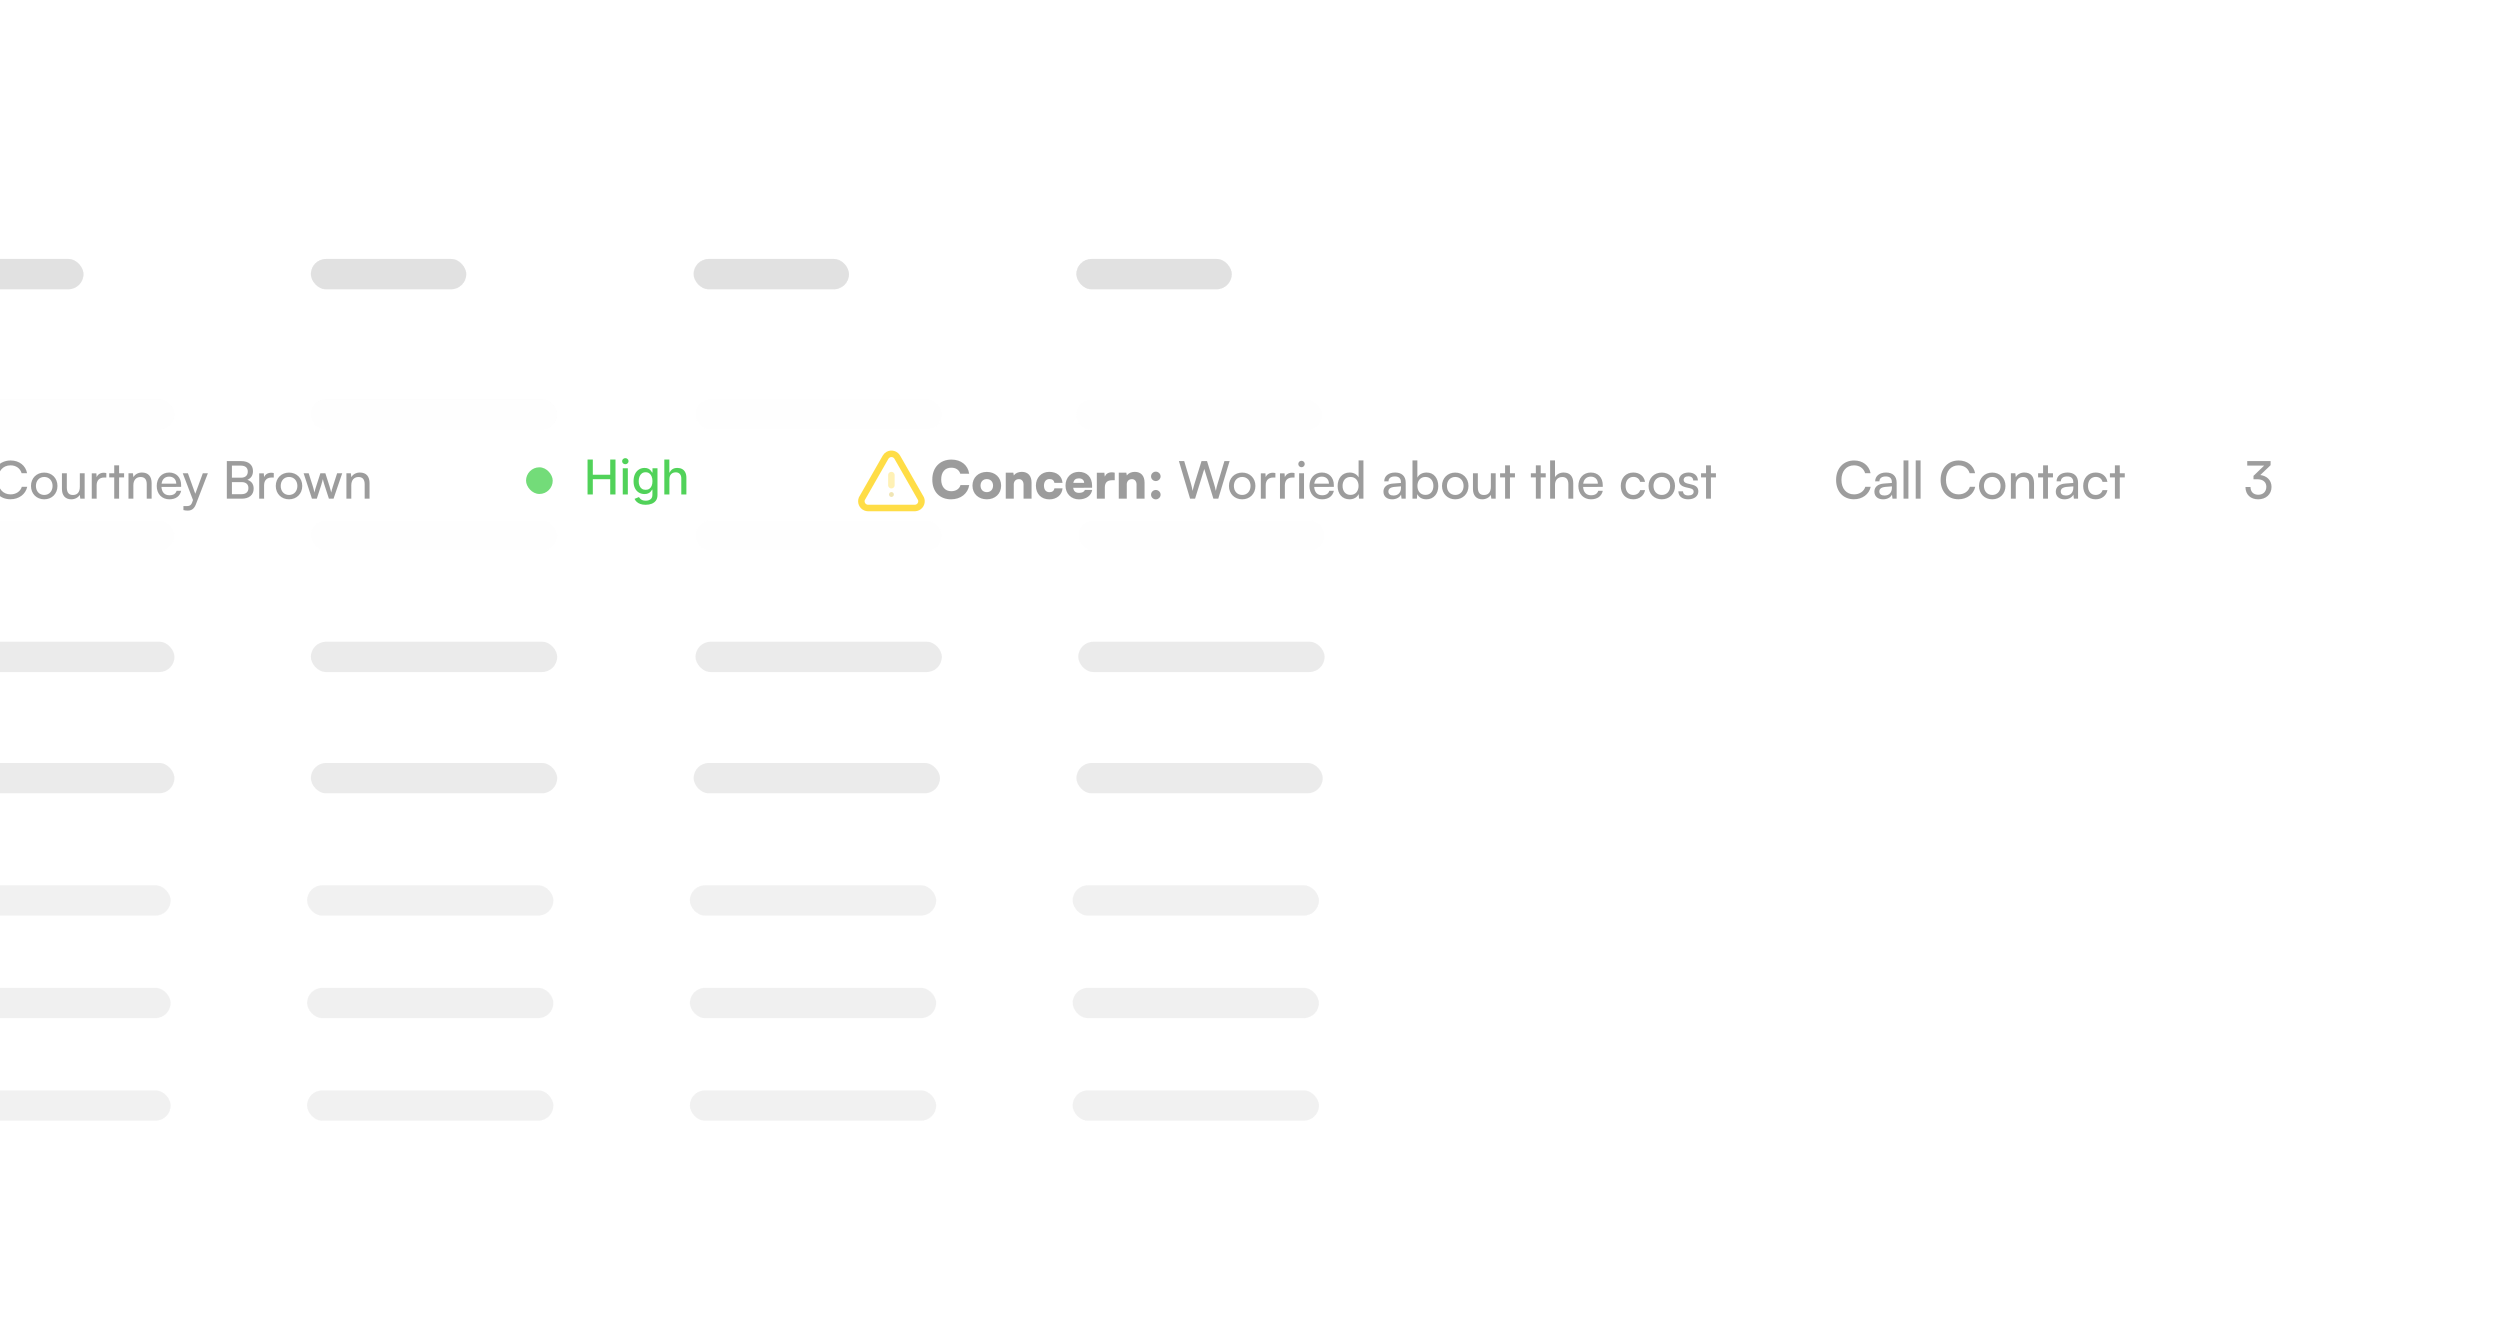<svg width="623" height="332" viewBox="0 0 623 332" fill="none" xmlns="http://www.w3.org/2000/svg">
<g opacity="0.9" filter="url(#filter0_d_2505_2416)">
<rect x="-35" y="19.5" width="434" height="295" rx="14.171" fill="url(#paint0_linear_2505_2416)" shape-rendering="crispEdges"/>
<rect x="-34.768" y="19.732" width="433.536" height="294.536" rx="13.94" stroke="white" stroke-opacity="0.6" stroke-width="0.464" shape-rendering="crispEdges"/>
<rect x="-9.057" y="65.42" width="38.719" height="7.555" rx="3.777" fill="#D5D5D5" fill-opacity="0.5"/>
<rect x="86.325" y="65.42" width="38.719" height="7.555" rx="3.777" fill="#D5D5D5" fill-opacity="0.5"/>
<rect x="181.706" y="65.42" width="38.719" height="7.555" rx="3.777" fill="#D5D5D5" fill-opacity="0.5"/>
<rect x="277.088" y="65.42" width="38.719" height="7.555" rx="3.777" fill="#D5D5D5" fill-opacity="0.5"/>
<rect x="-9.057" y="100.361" width="61.384" height="7.555" rx="3.777" fill="#D5D5D5" fill-opacity="0.5"/>
<rect x="86.325" y="100.361" width="61.384" height="7.555" rx="3.777" fill="#D5D5D5" fill-opacity="0.5"/>
<rect x="182.179" y="100.361" width="61.384" height="7.555" rx="3.777" fill="#D5D5D5" fill-opacity="0.5"/>
<rect x="277" y="100.5" width="61.384" height="7.555" rx="3.777" fill="#D5D5D5" fill-opacity="0.5"/>
<rect x="-9.057" y="160.803" width="61.384" height="7.555" rx="3.777" fill="#D5D5D5" fill-opacity="0.5"/>
<rect x="86.325" y="160.803" width="61.384" height="7.555" rx="3.777" fill="#D5D5D5" fill-opacity="0.5"/>
<rect x="182.179" y="160.803" width="61.384" height="7.555" rx="3.777" fill="#D5D5D5" fill-opacity="0.5"/>
<rect x="277.56" y="160.803" width="61.384" height="7.555" rx="3.777" fill="#D5D5D5" fill-opacity="0.5"/>
<rect x="-9.057" y="191.021" width="61.384" height="7.555" rx="3.777" fill="#D5D5D5" fill-opacity="0.5"/>
<rect x="86.327" y="191.021" width="61.384" height="7.555" rx="3.777" fill="#D5D5D5" fill-opacity="0.5"/>
<rect x="181.712" y="191.021" width="61.384" height="7.555" rx="3.777" fill="#D5D5D5" fill-opacity="0.5"/>
<rect x="277.096" y="191.021" width="61.384" height="7.555" rx="3.777" fill="#D5D5D5" fill-opacity="0.5"/>
<rect x="-9.057" y="130.582" width="61.384" height="7.555" rx="3.777" fill="#D5D5D5" fill-opacity="0.5"/>
<rect x="86.325" y="130.582" width="61.384" height="7.555" rx="3.777" fill="#D5D5D5" fill-opacity="0.5"/>
<rect x="182.179" y="130.582" width="61.384" height="7.555" rx="3.777" fill="#D5D5D5" fill-opacity="0.5"/>
<rect x="277.56" y="130.582" width="61.384" height="7.555" rx="3.777" fill="#D5D5D5" fill-opacity="0.5"/>
<g opacity="0.7">
<rect x="-10" y="221.5" width="61.384" height="7.555" rx="3.777" fill="#D5D5D5" fill-opacity="0.5"/>
<rect x="85.384" y="221.5" width="61.384" height="7.555" rx="3.777" fill="#D5D5D5" fill-opacity="0.5"/>
<rect x="180.769" y="221.5" width="61.384" height="7.555" rx="3.777" fill="#D5D5D5" fill-opacity="0.5"/>
<rect x="276.153" y="221.5" width="61.384" height="7.555" rx="3.777" fill="#D5D5D5" fill-opacity="0.5"/>
<rect x="-10" y="247.055" width="61.384" height="7.555" rx="3.777" fill="#D5D5D5" fill-opacity="0.5"/>
<rect x="85.384" y="247.055" width="61.384" height="7.555" rx="3.777" fill="#D5D5D5" fill-opacity="0.5"/>
<rect x="180.769" y="247.055" width="61.384" height="7.555" rx="3.777" fill="#D5D5D5" fill-opacity="0.5"/>
<rect x="276.153" y="247.055" width="61.384" height="7.555" rx="3.777" fill="#D5D5D5" fill-opacity="0.5"/>
<rect x="-10" y="272.609" width="61.384" height="7.555" rx="3.777" fill="#D5D5D5" fill-opacity="0.5"/>
<rect x="85.384" y="272.609" width="61.384" height="7.555" rx="3.777" fill="#D5D5D5" fill-opacity="0.5"/>
<rect x="180.769" y="272.609" width="61.384" height="7.555" rx="3.777" fill="#D5D5D5" fill-opacity="0.5"/>
<rect x="276.153" y="272.609" width="61.384" height="7.555" rx="3.777" fill="#D5D5D5" fill-opacity="0.5"/>
</g>
<rect x="-9.057" y="65.42" width="38.719" height="7.555" rx="3.777" fill="#D5D5D5" fill-opacity="0.5"/>
<rect x="86.325" y="65.42" width="38.719" height="7.555" rx="3.777" fill="#D5D5D5" fill-opacity="0.5"/>
<rect x="181.706" y="65.42" width="38.719" height="7.555" rx="3.777" fill="#D5D5D5" fill-opacity="0.5"/>
<rect x="277.088" y="65.42" width="38.719" height="7.555" rx="3.777" fill="#D5D5D5" fill-opacity="0.5"/>
<rect x="-9.057" y="100.361" width="61.384" height="7.555" rx="3.777" fill="#D5D5D5" fill-opacity="0.5"/>
<rect x="86.325" y="100.361" width="61.384" height="7.555" rx="3.777" fill="#D5D5D5" fill-opacity="0.5"/>
<g filter="url(#filter1_d_2505_2416)">
<g clip-path="url(#clip0_2505_2416)">
<rect x="457.919" y="204.004" width="39.425" height="39.425" rx="19.712" transform="rotate(-34.486 457.919 204.004)" fill="url(#paint1_linear_2505_2416)" fill-opacity="0.6" shape-rendering="crispEdges"/>
<g clip-path="url(#clip1_2505_2416)">
<path d="M479.189 202.982C479.384 202.848 479.625 202.797 479.859 202.84C480.092 202.883 480.298 203.017 480.433 203.213L484.652 209.356C484.742 209.486 484.88 209.576 485.035 209.605C485.191 209.634 485.351 209.6 485.481 209.51C485.612 209.42 485.701 209.283 485.73 209.127C485.759 208.972 485.725 208.811 485.635 208.681L483.925 206.191L484.007 206.129C484.31 205.903 484.628 205.691 484.827 205.605C484.977 205.541 485.181 205.501 485.39 205.481C485.494 205.471 485.637 205.524 485.75 205.689L487.11 207.668C487.199 207.799 487.337 207.888 487.492 207.917C487.648 207.946 487.808 207.912 487.939 207.822C488.069 207.733 488.159 207.595 488.187 207.439C488.216 207.284 488.182 207.123 488.093 206.993L487.036 205.455L487.133 205.373C487.428 205.136 487.701 204.969 487.856 204.935C488.003 204.9 488.291 204.936 488.624 205.029C488.769 205.069 488.9 205.115 488.996 205.149L489.905 206.472C489.994 206.602 490.132 206.691 490.287 206.72C490.443 206.749 490.603 206.715 490.734 206.626C490.864 206.536 490.953 206.398 490.982 206.243C491.011 206.087 490.977 205.927 490.888 205.797L490.212 204.814L490.549 204.583C490.686 204.488 490.841 204.424 491.005 204.393C491.169 204.363 491.338 204.367 491.5 204.406C491.662 204.444 491.814 204.516 491.947 204.617C492.079 204.718 492.189 204.846 492.269 204.992L493.836 207.844C494.037 208.21 494.159 208.615 494.193 209.032L494.471 212.374C494.48 212.479 494.461 212.584 494.416 212.679C494.371 212.774 494.301 212.855 494.215 212.915L488.02 217.17C487.929 217.232 487.822 217.268 487.712 217.274C487.601 217.279 487.491 217.254 487.395 217.2L484.519 215.609L479.225 213.192C479.088 213.129 478.979 213.018 478.918 212.881C478.858 212.744 478.849 212.589 478.894 212.446C478.94 212.302 479.036 212.181 479.165 212.103C479.293 212.026 479.446 211.998 479.594 212.025L483.59 212.767C483.706 212.789 483.826 212.775 483.934 212.729C484.042 212.682 484.135 212.605 484.199 212.506C484.263 212.407 484.297 212.291 484.295 212.173C484.294 212.055 484.258 211.941 484.191 211.843L478.958 204.226C478.824 204.03 478.773 203.789 478.816 203.556C478.859 203.323 478.993 203.116 479.189 202.982ZM483.249 205.207L481.415 202.538C481.102 202.082 480.62 201.768 480.076 201.667C479.532 201.566 478.97 201.686 478.514 201.999C478.058 202.313 477.745 202.794 477.644 203.338C477.543 203.883 477.662 204.445 477.975 204.901L482.393 211.332L479.811 210.853C479.378 210.774 478.93 210.855 478.553 211.083C478.176 211.31 477.894 211.667 477.761 212.087C477.628 212.507 477.653 212.961 477.832 213.364C478.01 213.767 478.329 214.091 478.729 214.276L483.982 216.676L486.817 218.244C487.107 218.405 487.437 218.481 487.769 218.465C488.101 218.449 488.422 218.341 488.695 218.153L494.89 213.898C495.15 213.719 495.358 213.475 495.493 213.19C495.628 212.905 495.685 212.59 495.659 212.275L495.382 208.934C495.334 208.35 495.163 207.783 494.881 207.269L493.314 204.418C493.154 204.126 492.934 203.87 492.669 203.668C492.404 203.467 492.099 203.322 491.775 203.245C491.451 203.168 491.114 203.16 490.787 203.221C490.459 203.282 490.148 203.411 489.873 203.6L489.302 203.992C489.184 203.951 489.064 203.914 488.943 203.88C488.601 203.784 488.058 203.666 487.595 203.77C487.138 203.873 486.674 204.212 486.384 204.446L486.262 204.547C485.973 204.351 485.625 204.262 485.278 204.294C484.962 204.318 484.652 204.391 484.358 204.509C484.012 204.658 483.593 204.951 483.295 205.173L483.249 205.207Z" fill="white"/>
</g>
</g>
<rect x="458.376" y="204.089" width="38.768" height="38.768" rx="19.384" transform="rotate(-34.486 458.376 204.089)" stroke="white" stroke-width="0.657" shape-rendering="crispEdges"/>
</g>
<g opacity="0.95">
<rect y="91.5" width="613.439" height="58.32" rx="11.368" fill="url(#paint2_linear_2505_2416)"/>
<rect x="0.329" y="91.829" width="612.78" height="57.661" rx="11.039" stroke="white" stroke-opacity="0.6" stroke-width="0.659"/>
<path d="M11.457 125.303C8.787 125.303 7.011 123.385 7.011 120.482C7.011 117.592 8.839 115.635 11.521 115.635C13.634 115.635 15.254 116.892 15.604 118.81H14.243C13.893 117.592 12.843 116.853 11.482 116.853C9.59 116.853 8.346 118.278 8.346 120.469C8.346 122.659 9.59 124.084 11.482 124.084C12.856 124.084 13.945 123.346 14.295 122.192H15.643C15.241 124.059 13.569 125.303 11.457 125.303ZM16.578 121.985C16.578 120.028 17.978 118.654 19.883 118.654C21.775 118.654 23.175 120.028 23.175 121.985C23.175 123.942 21.775 125.316 19.883 125.316C17.978 125.316 16.578 123.942 16.578 121.985ZM17.809 121.985C17.809 123.307 18.651 124.227 19.883 124.227C21.101 124.227 21.956 123.307 21.956 121.985C21.956 120.663 21.101 119.743 19.883 119.743C18.651 119.743 17.809 120.663 17.809 121.985ZM28.752 118.823H29.957V125.16H28.868L28.739 124.201C28.376 124.862 27.534 125.316 26.6 125.316C25.123 125.316 24.294 124.318 24.294 122.763V118.823H25.512V122.361C25.512 123.722 26.095 124.24 27.028 124.24C28.143 124.24 28.752 123.527 28.752 122.166V118.823ZM35.353 118.771V119.885H34.809C33.656 119.885 32.943 120.585 32.943 121.804V125.16H31.724V118.836H32.865L32.943 119.795C33.202 119.134 33.837 118.693 34.705 118.693C34.926 118.693 35.107 118.719 35.353 118.771ZM38.538 125.16H37.319V119.847H36.075V118.823H37.319V116.84H38.538V118.823H39.782V119.847H38.538V125.16ZM42.093 125.16H40.875V118.823H41.977L42.106 119.795C42.508 119.069 43.311 118.641 44.206 118.641C45.877 118.641 46.642 119.665 46.642 121.285V125.16H45.424V121.557C45.424 120.274 44.828 119.756 43.895 119.756C42.754 119.756 42.093 120.572 42.093 121.804V125.16ZM51.064 125.316C49.198 125.316 47.915 123.968 47.915 121.998C47.915 120.015 49.172 118.641 51.012 118.641C52.814 118.641 53.993 119.885 53.993 121.765V122.218L49.094 122.231C49.185 123.566 49.885 124.305 51.09 124.305C52.036 124.305 52.658 123.916 52.865 123.19H54.006C53.695 124.551 52.632 125.316 51.064 125.316ZM51.012 119.665C49.95 119.665 49.276 120.3 49.12 121.415H52.775C52.775 120.365 52.088 119.665 51.012 119.665ZM54.567 127.998V127H55.384C55.967 127 56.434 126.91 56.732 126.106L56.952 125.497L54.399 118.823H55.682L57.522 123.929L59.401 118.823H60.659L57.665 126.586C57.237 127.674 56.602 128.128 55.63 128.128C55.228 128.128 54.891 128.076 54.567 127.998ZM65.382 125.16V115.79H68.959C70.787 115.79 71.901 116.723 71.901 118.265C71.901 119.341 71.435 120.067 70.501 120.456C71.538 120.793 72.07 121.544 72.07 122.659C72.07 124.214 70.942 125.16 69.089 125.16H65.382ZM68.882 116.918H66.652V119.924H68.959C70.009 119.924 70.605 119.354 70.605 118.382C70.605 117.449 69.983 116.918 68.882 116.918ZM69.063 121.026H66.652V124.033H69.063C70.151 124.033 70.761 123.475 70.761 122.503C70.761 121.57 70.139 121.026 69.063 121.026ZM77.081 118.771V119.885H76.537C75.383 119.885 74.67 120.585 74.67 121.804V125.16H73.452V118.836H74.593L74.67 119.795C74.93 119.134 75.565 118.693 76.433 118.693C76.653 118.693 76.835 118.719 77.081 118.771ZM77.581 121.985C77.581 120.028 78.981 118.654 80.886 118.654C82.778 118.654 84.178 120.028 84.178 121.985C84.178 123.942 82.778 125.316 80.886 125.316C78.981 125.316 77.581 123.942 77.581 121.985ZM78.812 121.985C78.812 123.307 79.655 124.227 80.886 124.227C82.104 124.227 82.959 123.307 82.959 121.985C82.959 120.663 82.104 119.743 80.886 119.743C79.655 119.743 78.812 120.663 78.812 121.985ZM86.596 125.16L84.522 118.823H85.779L86.829 122.115C86.972 122.581 87.101 123.061 87.218 123.618C87.322 123.061 87.49 122.529 87.633 122.115L88.695 118.823H89.939L90.989 122.115C91.093 122.426 91.3 123.164 91.404 123.618C91.508 123.112 91.624 122.672 91.806 122.115L92.868 118.823H94.138L91.974 125.16H90.821L89.719 121.765C89.512 121.13 89.382 120.637 89.317 120.287C89.253 120.598 89.136 121.013 88.903 121.778L87.801 125.16H86.596ZM96.401 125.16H95.183V118.823H96.284L96.414 119.795C96.816 119.069 97.619 118.641 98.514 118.641C100.185 118.641 100.95 119.665 100.95 121.285V125.16H99.732V121.557C99.732 120.274 99.136 119.756 98.203 119.756C97.062 119.756 96.401 120.572 96.401 121.804V125.16Z" fill="#8D8D8D"/>
<rect x="139.948" y="117.338" width="6.646" height="6.646" rx="3.323" fill="#34CC3E" fill-opacity="0.8"/>
<path d="M155.275 124.1V115.404H156.587V119.183H160.923V115.404H162.239V124.1H160.923V120.308H156.587V124.1H155.275ZM164.048 124.1V117.578H165.317V124.1H164.048ZM164.689 116.571C164.468 116.571 164.278 116.498 164.12 116.35C163.964 116.2 163.886 116.022 163.886 115.815C163.886 115.606 163.964 115.428 164.12 115.28C164.278 115.13 164.468 115.055 164.689 115.055C164.91 115.055 165.098 115.13 165.254 115.28C165.412 115.428 165.491 115.606 165.491 115.815C165.491 116.022 165.412 116.2 165.254 116.35C165.098 116.498 164.91 116.571 164.689 116.571ZM169.76 126.681C169.242 126.681 168.796 126.613 168.422 126.477C168.051 126.342 167.749 126.162 167.514 125.938C167.279 125.715 167.103 125.47 166.987 125.204L168.078 124.754C168.155 124.878 168.257 125.01 168.384 125.148C168.514 125.29 168.69 125.41 168.911 125.509C169.134 125.608 169.422 125.658 169.773 125.658C170.254 125.658 170.652 125.54 170.966 125.306C171.28 125.073 171.437 124.703 171.437 124.193V122.911H171.356C171.28 123.049 171.17 123.204 171.025 123.374C170.884 123.543 170.688 123.691 170.439 123.815C170.19 123.94 169.866 124.002 169.467 124.002C168.952 124.002 168.487 123.882 168.074 123.641C167.664 123.398 167.338 123.039 167.098 122.567C166.86 122.091 166.741 121.507 166.741 120.813C166.741 120.12 166.858 119.525 167.093 119.03C167.331 118.534 167.657 118.155 168.07 117.892C168.483 117.626 168.952 117.493 169.475 117.493C169.88 117.493 170.207 117.561 170.456 117.696C170.705 117.829 170.899 117.985 171.038 118.164C171.179 118.342 171.288 118.499 171.365 118.635H171.458V117.578H172.702V124.244C172.702 124.804 172.572 125.264 172.312 125.624C172.051 125.983 171.699 126.25 171.254 126.422C170.813 126.595 170.315 126.681 169.76 126.681ZM169.747 122.949C170.112 122.949 170.421 122.864 170.673 122.694C170.928 122.521 171.12 122.275 171.25 121.955C171.383 121.633 171.45 121.246 171.45 120.796C171.45 120.357 171.385 119.971 171.254 119.637C171.124 119.303 170.933 119.042 170.681 118.856C170.429 118.666 170.118 118.571 169.747 118.571C169.365 118.571 169.046 118.67 168.792 118.868C168.537 119.064 168.344 119.33 168.214 119.667C168.087 120.004 168.023 120.38 168.023 120.796C168.023 121.224 168.088 121.599 168.218 121.921C168.349 122.244 168.541 122.496 168.796 122.677C169.054 122.858 169.371 122.949 169.747 122.949ZM175.675 120.227V124.1H174.405V115.404H175.658V118.639H175.738C175.891 118.288 176.125 118.009 176.439 117.803C176.753 117.596 177.164 117.493 177.67 117.493C178.118 117.493 178.508 117.585 178.842 117.769C179.179 117.953 179.44 118.227 179.624 118.592C179.81 118.955 179.904 119.408 179.904 119.951V124.1H178.634V120.104C178.634 119.626 178.511 119.255 178.265 118.992C178.019 118.725 177.676 118.592 177.237 118.592C176.937 118.592 176.668 118.656 176.431 118.783C176.196 118.911 176.01 119.098 175.874 119.344C175.741 119.587 175.675 119.882 175.675 120.227Z" fill="#34CC3E"/>
<path opacity="0.4" d="M230.393 124.118C230.393 123.783 230.665 123.506 231 123.506C231.335 123.506 231.608 123.774 231.608 124.109V124.118C231.608 124.454 231.335 124.726 231 124.726C230.665 124.726 230.393 124.454 230.393 124.118Z" fill="#D5B527"/>
<path d="M225.164 127.478H236.895C237.824 127.429 238.538 126.638 238.49 125.709C238.48 125.521 238.439 125.335 238.368 125.162L232.474 114.846C232.023 114.032 230.999 113.737 230.185 114.188C229.908 114.34 229.679 114.569 229.526 114.846L223.632 125.162C223.282 126.024 223.697 127.005 224.558 127.356C224.733 127.427 224.917 127.467 225.105 127.478" stroke="#FFD828" stroke-width="1.62" stroke-linecap="round" stroke-linejoin="round"/>
<path opacity="0.4" d="M230.992 121.792V119.281" stroke="#FFD828" stroke-width="1.62" stroke-linecap="round" stroke-linejoin="round"/>
<path d="M245.865 125.316C242.988 125.316 241.186 123.411 241.186 120.378C241.186 117.384 243.091 115.414 245.956 115.414C248.353 115.414 250.077 116.788 250.375 118.939H248.159C247.874 117.98 247.057 117.436 245.904 117.436C244.349 117.436 243.402 118.538 243.402 120.365C243.402 122.166 244.361 123.294 245.904 123.294C247.083 123.294 247.951 122.711 248.211 121.765H250.388C250.051 123.903 248.262 125.316 245.865 125.316ZM251.196 121.907C251.196 119.86 252.699 118.486 254.773 118.486C256.833 118.486 258.337 119.86 258.337 121.907C258.337 123.955 256.833 125.316 254.773 125.316C252.699 125.316 251.196 123.955 251.196 121.907ZM253.205 121.894C253.205 122.879 253.84 123.527 254.773 123.527C255.693 123.527 256.328 122.879 256.328 121.894C256.328 120.922 255.693 120.274 254.773 120.274C253.84 120.274 253.205 120.922 253.205 121.894ZM261.49 125.16H259.494V118.68H261.373L261.503 119.354C261.904 118.797 262.643 118.473 263.486 118.473C265.028 118.473 265.922 119.458 265.922 121.156V125.16H263.926V121.635C263.926 120.819 263.473 120.287 262.786 120.287C261.995 120.287 261.49 120.806 261.49 121.609V125.16ZM267.003 121.894C267.003 119.898 268.377 118.473 270.321 118.473C272.239 118.473 273.509 119.523 273.639 121.22H271.63C271.488 120.572 271.086 120.261 270.399 120.261C269.557 120.261 269.012 120.896 269.012 121.894C269.012 122.931 269.518 123.54 270.373 123.54C271.073 123.54 271.501 123.216 271.63 122.581H273.639C273.509 124.214 272.187 125.329 270.373 125.329C268.325 125.329 267.003 123.968 267.003 121.894ZM277.739 125.329C275.782 125.329 274.382 123.903 274.382 121.907C274.382 119.885 275.743 118.473 277.7 118.473C279.735 118.473 281.005 119.808 281.005 121.92V122.426L276.3 122.452C276.417 123.307 276.896 123.709 277.778 123.709C278.529 123.709 279.061 123.436 279.203 122.97H281.031C280.797 124.408 279.514 125.329 277.739 125.329ZM277.713 120.093C276.922 120.093 276.482 120.443 276.326 121.22H279.022C279.022 120.533 278.516 120.093 277.713 120.093ZM286.645 118.68V120.559H286.01C284.869 120.559 284.182 121.065 284.182 122.348V125.16H282.186V118.693H284.066L284.169 119.652C284.442 119.017 285.012 118.589 285.88 118.589C286.113 118.589 286.373 118.615 286.645 118.68ZM289.65 125.16H287.654V118.68H289.533L289.663 119.354C290.065 118.797 290.803 118.473 291.646 118.473C293.188 118.473 294.082 119.458 294.082 121.156V125.16H292.086V121.635C292.086 120.819 291.633 120.287 290.946 120.287C290.155 120.287 289.65 120.806 289.65 121.609V125.16ZM296.887 120.767C296.226 120.767 295.695 120.235 295.695 119.6C295.695 118.952 296.226 118.421 296.887 118.421C297.522 118.421 298.08 118.952 298.08 119.6C298.08 120.235 297.522 120.767 296.887 120.767ZM296.887 125.329C296.226 125.329 295.695 124.797 295.695 124.162C295.695 123.514 296.226 122.983 296.887 122.983C297.522 122.983 298.08 123.514 298.08 124.162C298.08 124.797 297.522 125.329 296.887 125.329ZM305.425 125.16L302.639 115.79H303.96L305.671 121.518C305.801 122.011 305.93 122.503 306.06 123.216C306.216 122.464 306.358 122.011 306.501 121.518L308.276 115.79H309.65L311.412 121.518C311.568 122.024 311.698 122.516 311.84 123.216C311.996 122.426 312.125 121.946 312.255 121.531L313.979 115.79H315.275L312.449 125.16H311.231L308.963 117.747L306.669 125.16H305.425ZM315.111 121.985C315.111 120.028 316.511 118.654 318.416 118.654C320.308 118.654 321.708 120.028 321.708 121.985C321.708 123.942 320.308 125.316 318.416 125.316C316.511 125.316 315.111 123.942 315.111 121.985ZM316.343 121.985C316.343 123.307 317.185 124.227 318.416 124.227C319.634 124.227 320.49 123.307 320.49 121.985C320.49 120.663 319.634 119.743 318.416 119.743C317.185 119.743 316.343 120.663 316.343 121.985ZM326.685 118.771V119.885H326.141C324.988 119.885 324.275 120.585 324.275 121.804V125.16H323.056V118.836H324.197L324.275 119.795C324.534 119.134 325.169 118.693 326.037 118.693C326.258 118.693 326.439 118.719 326.685 118.771ZM331.457 118.771V119.885H330.912C329.759 119.885 329.046 120.585 329.046 121.804V125.16H327.828V118.836H328.968L329.046 119.795C329.305 119.134 329.94 118.693 330.809 118.693C331.029 118.693 331.21 118.719 331.457 118.771ZM333.195 117.319C332.755 117.319 332.392 116.956 332.392 116.516C332.392 116.062 332.755 115.712 333.195 115.712C333.636 115.712 333.999 116.062 333.999 116.516C333.999 116.956 333.636 117.319 333.195 117.319ZM332.599 125.16V118.823H333.818V125.16H332.599ZM338.321 125.316C336.454 125.316 335.171 123.968 335.171 121.998C335.171 120.015 336.429 118.641 338.269 118.641C340.07 118.641 341.25 119.885 341.25 121.765V122.218L336.351 122.231C336.442 123.566 337.141 124.305 338.347 124.305C339.293 124.305 339.915 123.916 340.122 123.19H341.263C340.952 124.551 339.889 125.316 338.321 125.316ZM338.269 119.665C337.206 119.665 336.532 120.3 336.377 121.415H340.031C340.031 120.365 339.345 119.665 338.269 119.665ZM345.151 125.316C343.31 125.316 342.196 123.942 342.196 122.011C342.196 120.067 343.323 118.641 345.202 118.641C346.174 118.641 346.991 119.069 347.419 119.847V115.622H348.624V125.16H347.535L347.431 124.007C347.017 124.875 346.161 125.316 345.151 125.316ZM345.397 124.214C346.641 124.214 347.406 123.294 347.406 121.972C347.406 120.676 346.641 119.743 345.397 119.743C344.153 119.743 343.427 120.676 343.427 121.972C343.427 123.281 344.153 124.214 345.397 124.214ZM355.778 125.316C354.418 125.316 353.614 124.551 353.614 123.398C353.614 122.231 354.482 121.505 355.973 121.389L357.969 121.233V121.052C357.969 119.989 357.334 119.613 356.478 119.613C355.454 119.613 354.871 120.067 354.871 120.832H353.808C353.808 119.51 354.897 118.641 356.53 118.641C358.098 118.641 359.161 119.471 359.161 121.181V125.16H358.124L357.994 124.136C357.67 124.862 356.802 125.316 355.778 125.316ZM356.128 124.37C357.282 124.37 357.982 123.618 357.982 122.426V122.089L356.362 122.218C355.286 122.322 354.845 122.737 354.845 123.359C354.845 124.033 355.338 124.37 356.128 124.37ZM361.95 125.16H360.848V115.622H362.066V119.911C362.481 119.082 363.336 118.641 364.373 118.641C366.188 118.641 367.276 120.067 367.276 122.024C367.276 123.942 366.136 125.316 364.295 125.316C363.297 125.316 362.455 124.875 362.04 124.007L361.95 125.16ZM362.079 121.972C362.079 123.294 362.831 124.214 364.075 124.214C365.319 124.214 366.058 123.281 366.058 121.972C366.058 120.676 365.319 119.743 364.075 119.743C362.831 119.743 362.079 120.676 362.079 121.972ZM368.204 121.985C368.204 120.028 369.604 118.654 371.509 118.654C373.401 118.654 374.801 120.028 374.801 121.985C374.801 123.942 373.401 125.316 371.509 125.316C369.604 125.316 368.204 123.942 368.204 121.985ZM369.435 121.985C369.435 123.307 370.278 124.227 371.509 124.227C372.727 124.227 373.583 123.307 373.583 121.985C373.583 120.663 372.727 119.743 371.509 119.743C370.278 119.743 369.435 120.663 369.435 121.985ZM380.378 118.823H381.583V125.16H380.495L380.365 124.201C380.002 124.862 379.16 125.316 378.227 125.316C376.749 125.316 375.92 124.318 375.92 122.763V118.823H377.138V122.361C377.138 123.722 377.721 124.24 378.654 124.24C379.769 124.24 380.378 123.527 380.378 122.166V118.823ZM385.139 125.16H383.921V119.847H382.677V118.823H383.921V116.84H385.139V118.823H386.383V119.847H385.139V125.16ZM392.809 125.16H391.591V119.847H390.347V118.823H391.591V116.84H392.809V118.823H394.053V119.847H392.809V125.16ZM396.365 125.147H395.146V115.622H396.365V119.795C396.766 119.108 397.531 118.641 398.516 118.641C400.136 118.641 400.914 119.665 400.914 121.285V125.16H399.695V121.557C399.695 120.274 399.086 119.756 398.179 119.756C397 119.756 396.365 120.611 396.365 121.7V125.147ZM405.335 125.316C403.469 125.316 402.186 123.968 402.186 121.998C402.186 120.015 403.443 118.641 405.284 118.641C407.085 118.641 408.264 119.885 408.264 121.765V122.218L403.366 122.231C403.456 123.566 404.156 124.305 405.361 124.305C406.307 124.305 406.93 123.916 407.137 123.19H408.277C407.966 124.551 406.904 125.316 405.335 125.316ZM405.284 119.665C404.221 119.665 403.547 120.3 403.391 121.415H407.046C407.046 120.365 406.359 119.665 405.284 119.665ZM412.754 121.998C412.754 120.015 414.011 118.641 415.865 118.641C417.459 118.641 418.573 119.548 418.793 120.961H417.575C417.368 120.158 416.72 119.73 415.903 119.73C414.75 119.73 413.959 120.611 413.959 121.985C413.959 123.346 414.698 124.227 415.852 124.227C416.72 124.227 417.368 123.773 417.588 123.022H418.806C418.56 124.396 417.381 125.316 415.852 125.316C413.985 125.316 412.754 123.994 412.754 121.998ZM419.677 121.985C419.677 120.028 421.077 118.654 422.982 118.654C424.874 118.654 426.274 120.028 426.274 121.985C426.274 123.942 424.874 125.316 422.982 125.316C421.077 125.316 419.677 123.942 419.677 121.985ZM420.908 121.985C420.908 123.307 421.751 124.227 422.982 124.227C424.2 124.227 425.055 123.307 425.055 121.985C425.055 120.663 424.2 119.743 422.982 119.743C421.751 119.743 420.908 120.663 420.908 121.985ZM427.104 123.32H428.27C428.27 123.968 428.763 124.357 429.566 124.357C430.422 124.357 430.914 124.007 430.914 123.424C430.914 122.996 430.707 122.737 430.046 122.568L428.931 122.309C427.804 122.037 427.272 121.48 427.272 120.546C427.272 119.38 428.257 118.641 429.657 118.641C431.044 118.641 431.951 119.419 431.977 120.624H430.81C430.784 119.989 430.357 119.587 429.618 119.587C428.853 119.587 428.426 119.924 428.426 120.508C428.426 120.935 428.737 121.22 429.359 121.376L430.473 121.648C431.549 121.907 432.08 122.4 432.08 123.346C432.08 124.551 431.044 125.316 429.54 125.316C428.05 125.316 427.104 124.525 427.104 123.32ZM435.22 125.16H434.002V119.847H432.758V118.823H434.002V116.84H435.22V118.823H436.464V119.847H435.22V125.16Z" fill="#8D8D8D"/>
<path d="M470.856 125.303C468.187 125.303 466.411 123.385 466.411 120.482C466.411 117.592 468.238 115.635 470.921 115.635C473.034 115.635 474.654 116.892 475.003 118.81H473.643C473.293 117.592 472.243 116.853 470.882 116.853C468.99 116.853 467.746 118.278 467.746 120.469C467.746 122.659 468.99 124.084 470.882 124.084C472.256 124.084 473.345 123.346 473.695 122.192H475.042C474.641 124.059 472.969 125.303 470.856 125.303ZM478.119 125.316C476.758 125.316 475.955 124.551 475.955 123.398C475.955 122.231 476.823 121.505 478.313 121.389L480.309 121.233V121.052C480.309 119.989 479.674 119.613 478.819 119.613C477.795 119.613 477.212 120.067 477.212 120.832H476.149C476.149 119.51 477.238 118.641 478.871 118.641C480.439 118.641 481.502 119.471 481.502 121.181V125.16H480.465L480.335 124.136C480.011 124.862 479.143 125.316 478.119 125.316ZM478.469 124.37C479.622 124.37 480.322 123.618 480.322 122.426V122.089L478.702 122.218C477.627 122.322 477.186 122.737 477.186 123.359C477.186 124.033 477.678 124.37 478.469 124.37ZM484.433 125.16H483.215V115.622H484.433V125.16ZM487.47 125.16H486.252V115.622H487.47V125.16ZM496.903 125.303C494.233 125.303 492.458 123.385 492.458 120.482C492.458 117.592 494.285 115.635 496.968 115.635C499.08 115.635 500.7 116.892 501.05 118.81H499.689C499.339 117.592 498.29 116.853 496.929 116.853C495.037 116.853 493.792 118.278 493.792 120.469C493.792 122.659 495.037 124.084 496.929 124.084C498.302 124.084 499.391 123.346 499.741 122.192H501.089C500.687 124.059 499.015 125.303 496.903 125.303ZM502.024 121.985C502.024 120.028 503.424 118.654 505.329 118.654C507.221 118.654 508.621 120.028 508.621 121.985C508.621 123.942 507.221 125.316 505.329 125.316C503.424 125.316 502.024 123.942 502.024 121.985ZM503.255 121.985C503.255 123.307 504.098 124.227 505.329 124.227C506.547 124.227 507.402 123.307 507.402 121.985C507.402 120.663 506.547 119.743 505.329 119.743C504.098 119.743 503.255 120.663 503.255 121.985ZM511.188 125.16H509.969V118.823H511.071L511.2 119.795C511.602 119.069 512.406 118.641 513.3 118.641C514.972 118.641 515.736 119.665 515.736 121.285V125.16H514.518V121.557C514.518 120.274 513.922 119.756 512.989 119.756C511.848 119.756 511.188 120.572 511.188 121.804V125.16ZM519.212 125.16H517.994V119.847H516.75V118.823H517.994V116.84H519.212V118.823H520.456V119.847H519.212V125.16ZM523.327 125.316C521.966 125.316 521.163 124.551 521.163 123.398C521.163 122.231 522.031 121.505 523.521 121.389L525.517 121.233V121.052C525.517 119.989 524.882 119.613 524.027 119.613C523.003 119.613 522.42 120.067 522.42 120.832H521.357C521.357 119.51 522.446 118.641 524.079 118.641C525.647 118.641 526.71 119.471 526.71 121.181V125.16H525.673L525.543 124.136C525.219 124.862 524.351 125.316 523.327 125.316ZM523.677 124.37C524.83 124.37 525.53 123.618 525.53 122.426V122.089L523.91 122.218C522.835 122.322 522.394 122.737 522.394 123.359C522.394 124.033 522.886 124.37 523.677 124.37ZM527.982 121.998C527.982 120.015 529.239 118.641 531.092 118.641C532.687 118.641 533.801 119.548 534.021 120.961H532.803C532.596 120.158 531.948 119.73 531.131 119.73C529.978 119.73 529.187 120.611 529.187 121.985C529.187 123.346 529.926 124.227 531.079 124.227C531.948 124.227 532.596 123.773 532.816 123.022H534.034C533.788 124.396 532.609 125.316 531.079 125.316C529.213 125.316 527.982 123.994 527.982 121.998ZM537.108 125.16H535.89V119.847H534.646V118.823H535.89V116.84H537.108V118.823H538.352V119.847H537.108V125.16Z" fill="#8D8D8D"/>
<path d="M571.357 120.313H570.424V119.471L573.081 116.918H568.869V115.79H574.688V116.814L572.122 119.263C573.716 119.458 574.921 120.533 574.921 122.218C574.921 124.11 573.496 125.316 571.591 125.316C569.75 125.316 568.428 124.188 568.428 122.244H569.685C569.685 123.462 570.437 124.175 571.617 124.175C572.835 124.175 573.625 123.398 573.625 122.192C573.625 121.065 572.848 120.313 571.357 120.313Z" fill="#8D8D8D"/>
</g>
</g>
<defs>
<filter id="filter0_d_2505_2416" x="-61.571" y="0.9" width="683.868" height="330.429" filterUnits="userSpaceOnUse" color-interpolation-filters="sRGB">
<feFlood flood-opacity="0" result="BackgroundImageFix"/>
<feColorMatrix in="SourceAlpha" type="matrix" values="0 0 0 0 0 0 0 0 0 0 0 0 0 0 0 0 0 0 127 0" result="hardAlpha"/>
<feOffset dx="-8.857" dy="-0.886"/>
<feGaussianBlur stdDeviation="8.857"/>
<feComposite in2="hardAlpha" operator="out"/>
<feColorMatrix type="matrix" values="0 0 0 0 0 0 0 0 0 0 0 0 0 0 0 0 0 0 0.15 0"/>
<feBlend mode="normal" in2="BackgroundImageFix" result="effect1_dropShadow_2505_2416"/>
<feBlend mode="normal" in="BackgroundImageFix" in2="effect1_dropShadow_2505_2416" result="BackgroundImageFix"/>
<feBlend mode="normal" in="SourceGraphic" in2="BackgroundImageFix" result="shape"/>
</filter>
<filter id="filter1_d_2505_2416" x="453.32" y="179.71" width="64.018" height="64.017" filterUnits="userSpaceOnUse" color-interpolation-filters="sRGB">
<feFlood flood-opacity="0" result="BackgroundImageFix"/>
<feColorMatrix in="SourceAlpha" type="matrix" values="0 0 0 0 0 0 0 0 0 0 0 0 0 0 0 0 0 0 127 0" result="hardAlpha"/>
<feOffset dy="2.628"/>
<feGaussianBlur stdDeviation="2.3"/>
<feComposite in2="hardAlpha" operator="out"/>
<feColorMatrix type="matrix" values="0 0 0 0 0 0 0 0 0 0 0 0 0 0 0 0 0 0 0.25 0"/>
<feBlend mode="normal" in2="BackgroundImageFix" result="effect1_dropShadow_2505_2416"/>
<feBlend mode="normal" in="BackgroundImageFix" in2="effect1_dropShadow_2505_2416" result="BackgroundImageFix"/>
<feBlend mode="normal" in="SourceGraphic" in2="BackgroundImageFix" result="shape"/>
</filter>
<linearGradient id="paint0_linear_2505_2416" x1="182" y1="19.5" x2="182" y2="257.769" gradientUnits="userSpaceOnUse">
<stop stop-color="white" stop-opacity="0.6"/>
<stop offset="1" stop-color="white" stop-opacity="0.2"/>
</linearGradient>
<linearGradient id="paint1_linear_2505_2416" x1="477.632" y1="204.004" x2="477.632" y2="243.429" gradientUnits="userSpaceOnUse">
<stop offset="1" stop-color="white" stop-opacity="0.5"/>
</linearGradient>
<linearGradient id="paint2_linear_2505_2416" x1="306.72" y1="91.5" x2="306.72" y2="138.605" gradientUnits="userSpaceOnUse">
<stop stop-color="white"/>
<stop offset="1" stop-color="white"/>
</linearGradient>
<clipPath id="clip0_2505_2416">
<rect x="457.919" y="204.004" width="39.425" height="39.425" rx="19.712" transform="rotate(-34.486 457.919 204.004)" fill="white"/>
</clipPath>
<clipPath id="clip1_2505_2416">
<rect width="19.08" height="19.08" fill="white" transform="translate(471.88 206.557) rotate(-34.486)"/>
</clipPath>
</defs>
</svg>
